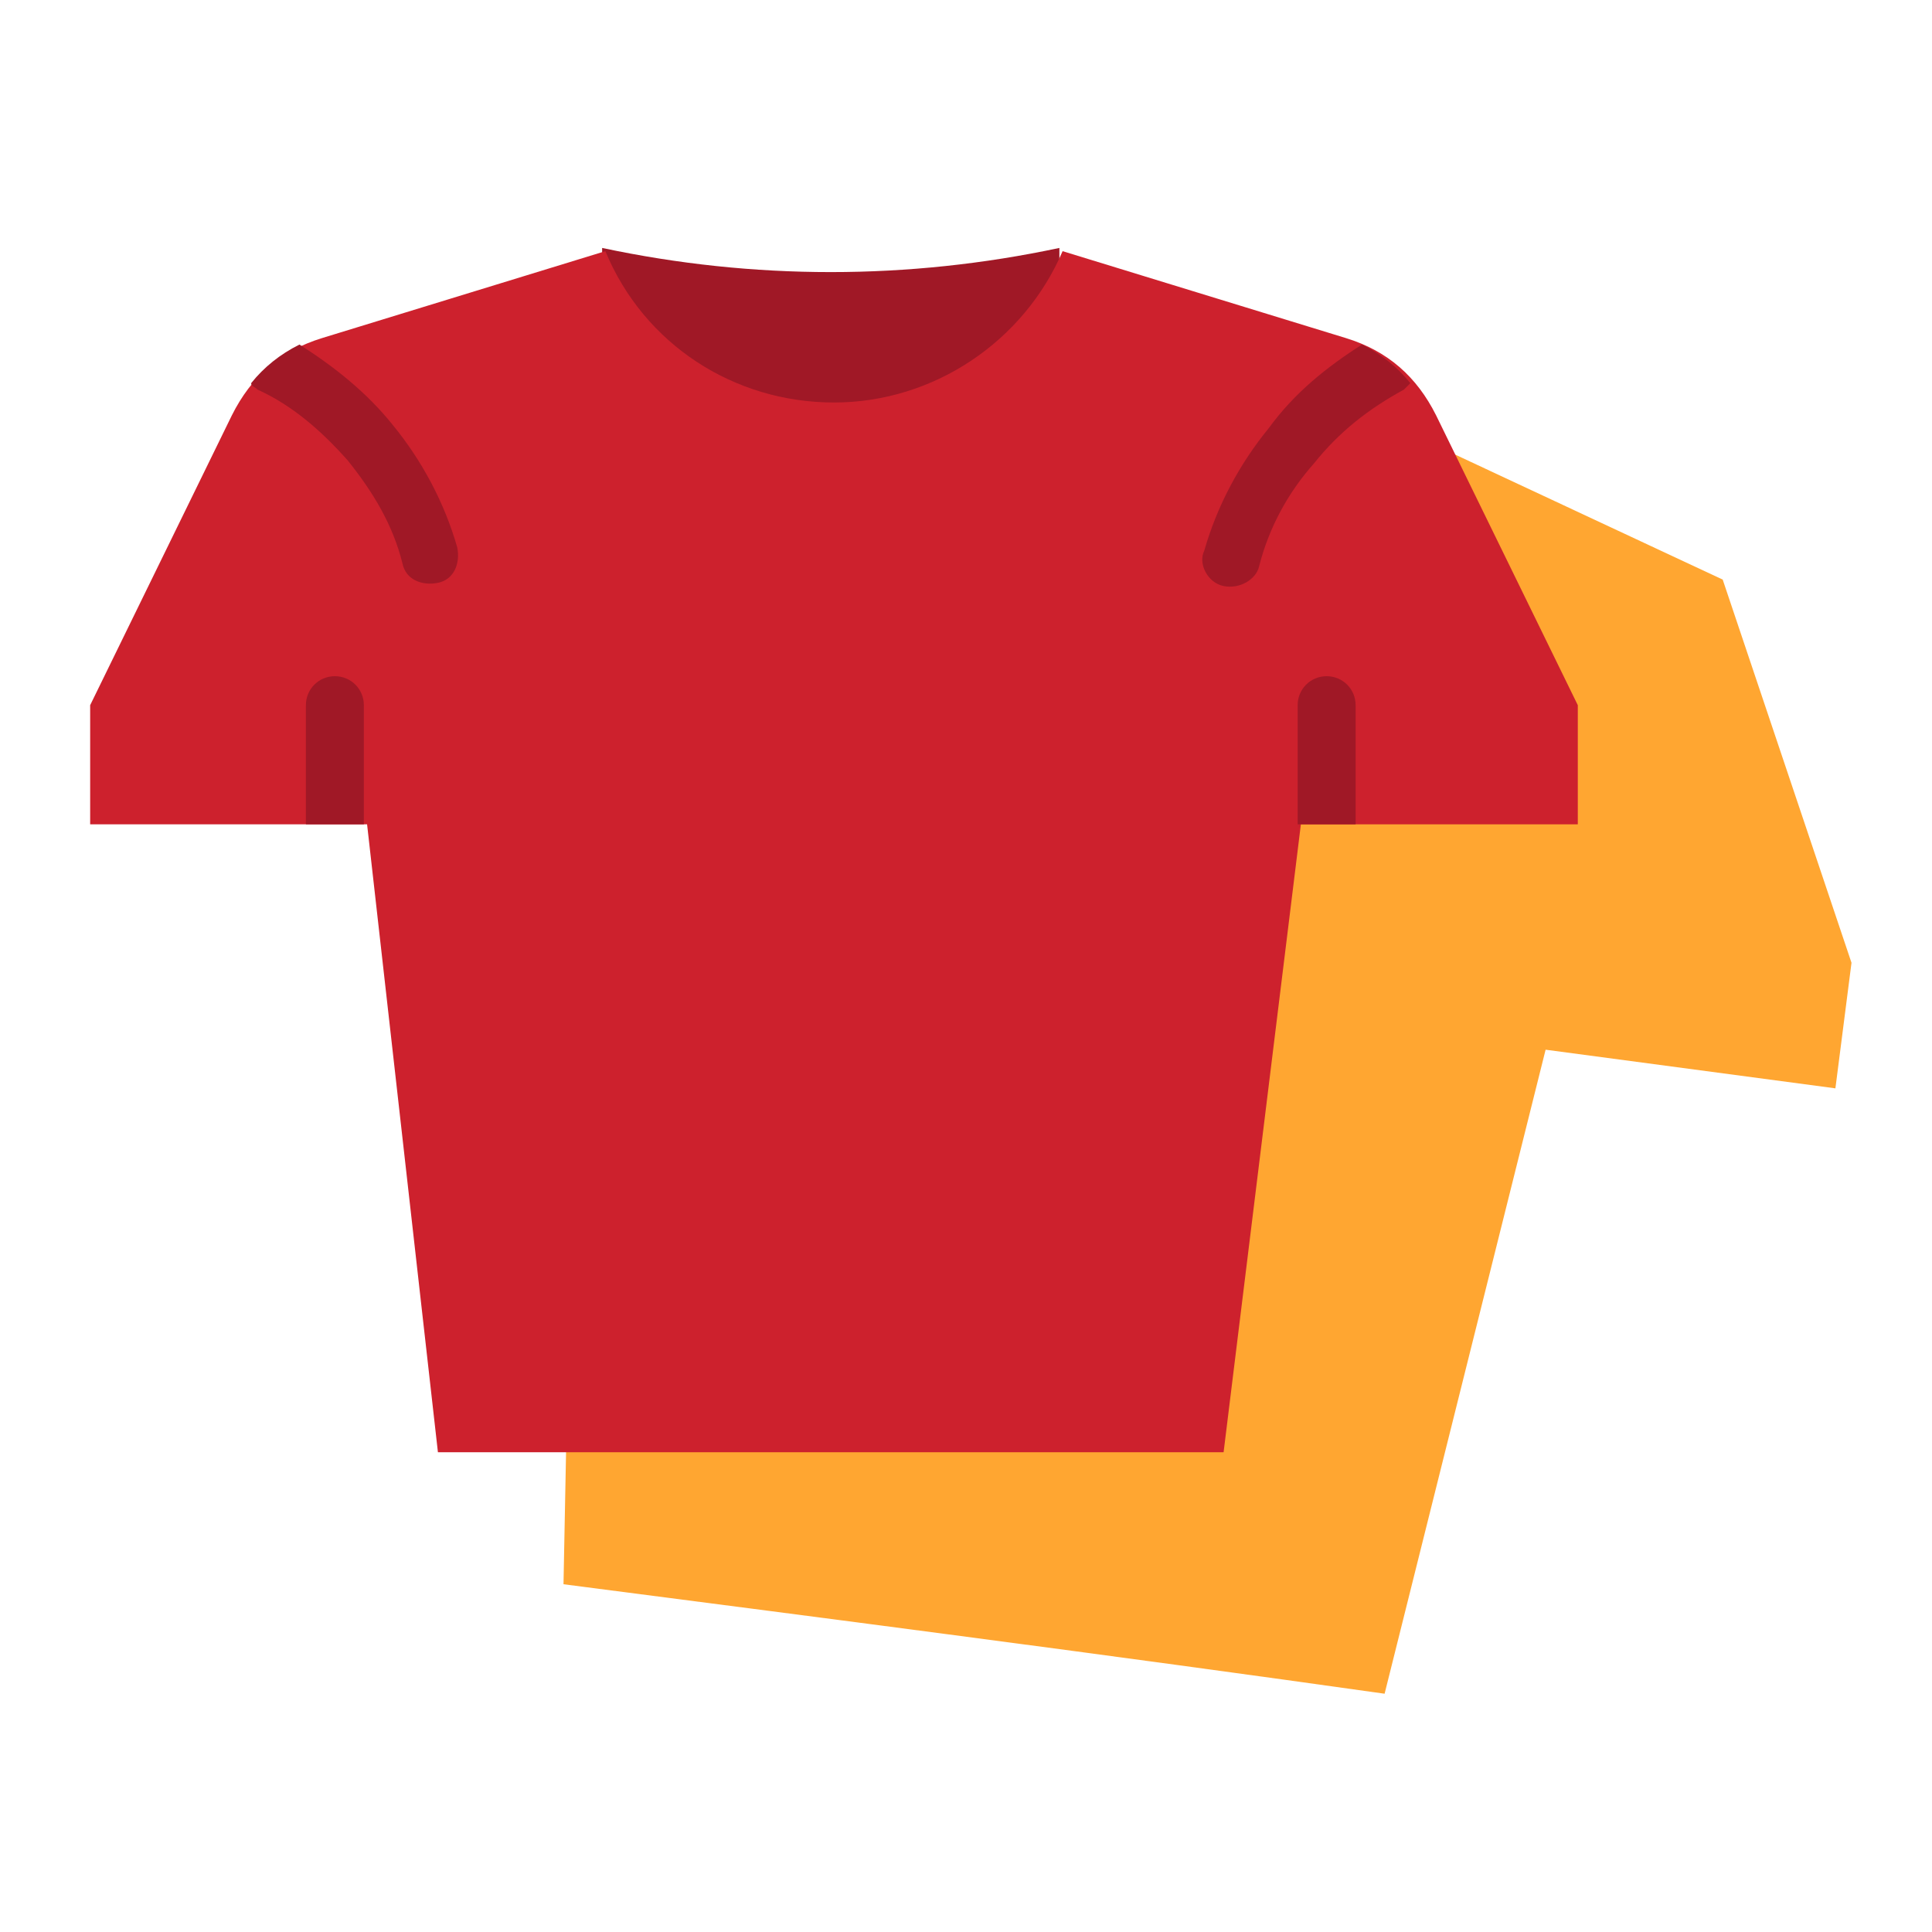 <?xml version="1.0" encoding="utf-8"?>
<!-- Generator: Adobe Illustrator 29.2.1, SVG Export Plug-In . SVG Version: 9.03 Build 55982)  -->
<svg version="1.1" id="Layer_1" xmlns="http://www.w3.org/2000/svg" xmlns:xlink="http://www.w3.org/1999/xlink" x="0px" y="0px"
	 width="60px" height="60px" viewBox="0 0 60 60" style="enable-background:new 0 0 60 60;" xml:space="preserve">
<style type="text/css">
	.st0{fill-rule:evenodd;clip-rule:evenodd;fill:#FFA631;}
	.st1{fill-rule:evenodd;clip-rule:evenodd;fill:#A01826;}
	.st2{fill-rule:evenodd;clip-rule:evenodd;fill:#CD212D;}
</style>
<g>
	<g>
		<path class="st0" d="M17.5,49.2l0.4-20.6l-8.4-5.1l7-10.5l11.6-2c0.8,3.1,3.5,5.5,6.7,5.9c3.2,0.4,6.4-1.1,8-3.9l10.7,5l4,11.9
			l-0.5,3.9L48,32.6l-5,20C34.5,51.4,26,50.3,17.5,49.2"/>
		<path class="st1" d="M32.9,14.5H18.7V7.7c4.7,1,9.5,1,14.2,0V14.5z"/>
		<path class="st2" d="M13.6,45.1l-2.2-19.5H2.8v-3.7l4.4-9c0.6-1.2,1.5-2,2.8-2.4l8.8-2.7c1.2,2.9,4,4.7,7.1,4.7
			c3.1,0,5.9-1.9,7.1-4.7l8.8,2.7c1.3,0.4,2.2,1.2,2.8,2.4l4.4,9v3.7h-8.6L38,45.1L13.6,45.1"/>
		<g>
			<g>
				<path class="st1" d="M42.3,10.7c0.6,0.3,1.1,0.7,1.5,1.2c-0.1,0.1-0.1,0.1-0.2,0.2c-1.1,0.6-2,1.3-2.8,2.3
					c-0.8,0.9-1.4,2-1.7,3.2C39,18,38.5,18.3,38,18.2c0,0,0,0,0,0c-0.5-0.1-0.8-0.7-0.6-1.1c0.4-1.4,1.1-2.7,2-3.8
					C40.2,12.2,41.2,11.4,42.3,10.7 M7.8,11.9c0.4-0.5,0.9-0.9,1.5-1.2c1.1,0.7,2.1,1.5,2.9,2.5c0.9,1.1,1.6,2.4,2,3.8
					c0.1,0.5-0.1,1-0.6,1.1c-0.5,0.1-1-0.1-1.1-0.6c-0.3-1.2-0.9-2.2-1.7-3.2C10,13.4,9.1,12.6,8,12.1C7.9,12,7.8,12,7.8,11.9
					 M9.5,25.6v-3.7c0-0.5,0.4-0.9,0.9-0.9c0.5,0,0.9,0.4,0.9,0.9c0,0,0,0,0,0v3.7L9.5,25.6z M40.3,25.6v-3.7c0-0.5,0.4-0.9,0.9-0.9
					c0,0,0,0,0,0c0.5,0,0.9,0.4,0.9,0.9v3.7L40.3,25.6z"/>
			</g>
		</g>
	</g>
</g>
</svg>

